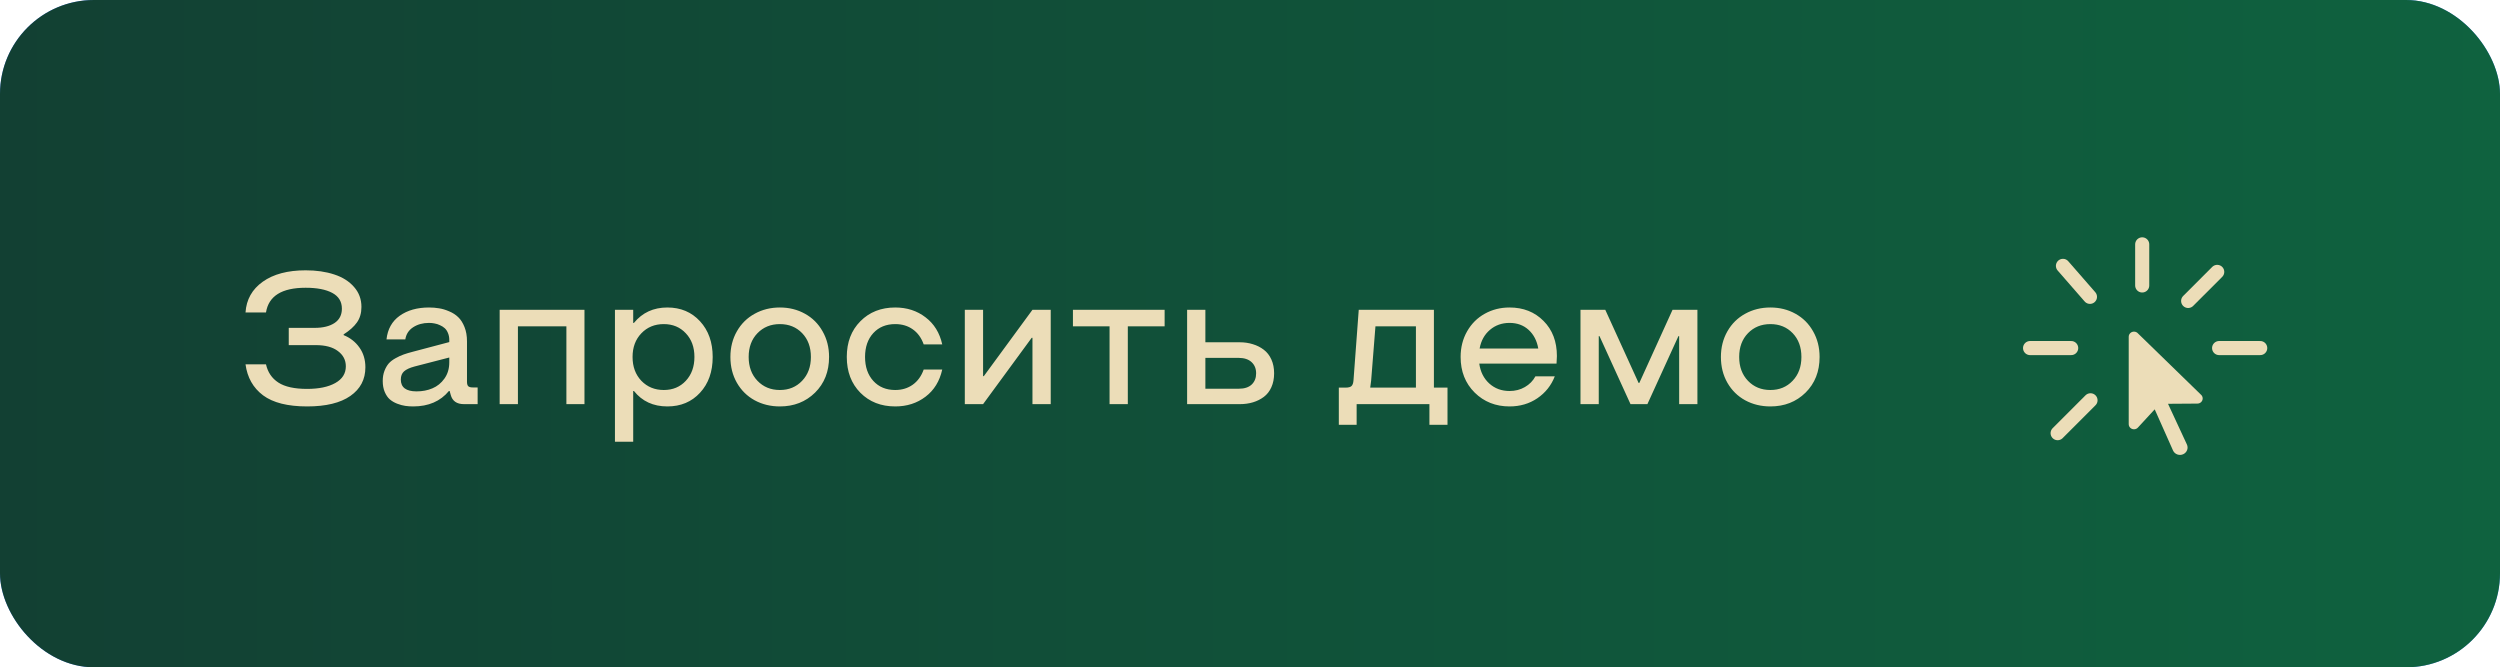 <?xml version="1.0" encoding="UTF-8"?> <svg xmlns="http://www.w3.org/2000/svg" width="266" height="71" viewBox="0 0 266 71" fill="none"><rect width="266" height="71" rx="10" fill="#5D8CFF"></rect><rect width="266" height="71" rx="10" fill="url(#paint0_linear_1198_103)"></rect><path d="M32.676 43.244C30.612 43.244 29.049 42.85 27.988 42.062C26.934 41.268 26.312 40.168 26.123 38.762H28.301C28.49 39.608 28.929 40.256 29.619 40.705C30.309 41.154 31.328 41.379 32.676 41.379C33.932 41.379 34.932 41.171 35.674 40.754C36.422 40.337 36.797 39.745 36.797 38.977C36.797 38.312 36.517 37.772 35.957 37.355C35.404 36.932 34.619 36.721 33.603 36.721H30.723V34.885H33.477C34.368 34.885 35.075 34.712 35.596 34.367C36.117 34.016 36.377 33.508 36.377 32.844C36.377 32.089 36.035 31.529 35.352 31.164C34.668 30.799 33.724 30.617 32.52 30.617C29.987 30.617 28.581 31.493 28.301 33.244H26.123C26.214 31.87 26.826 30.78 27.959 29.973C29.098 29.165 30.619 28.762 32.52 28.762C33.659 28.762 34.671 28.908 35.557 29.201C36.442 29.488 37.145 29.93 37.666 30.529C38.193 31.122 38.457 31.831 38.457 32.658C38.457 33.309 38.297 33.859 37.978 34.309C37.666 34.751 37.194 35.175 36.562 35.578V35.656C37.266 35.943 37.825 36.382 38.242 36.975C38.665 37.567 38.877 38.27 38.877 39.084C38.877 40.373 38.343 41.389 37.275 42.131C36.214 42.873 34.681 43.244 32.676 43.244ZM43.965 43.244C43.665 43.244 43.382 43.225 43.115 43.185C42.848 43.147 42.562 43.068 42.256 42.951C41.956 42.834 41.696 42.681 41.475 42.492C41.26 42.303 41.081 42.043 40.938 41.711C40.794 41.372 40.723 40.982 40.723 40.539C40.723 40.135 40.785 39.774 40.908 39.455C41.032 39.136 41.185 38.872 41.367 38.664C41.556 38.456 41.8 38.27 42.1 38.107C42.399 37.938 42.682 37.808 42.949 37.717C43.223 37.619 43.548 37.522 43.926 37.424L47.803 36.398V36.164C47.803 35.897 47.757 35.656 47.666 35.441C47.581 35.227 47.467 35.054 47.324 34.924C47.181 34.794 47.012 34.686 46.816 34.602C46.628 34.51 46.435 34.449 46.24 34.416C46.051 34.377 45.853 34.357 45.645 34.357C45 34.357 44.44 34.51 43.965 34.816C43.49 35.122 43.21 35.555 43.125 36.115H41.123C41.24 35.022 41.709 34.182 42.529 33.596C43.356 33.01 44.395 32.717 45.645 32.717C46.022 32.717 46.38 32.746 46.719 32.805C47.064 32.857 47.422 32.964 47.793 33.127C48.171 33.283 48.493 33.492 48.76 33.752C49.027 34.006 49.248 34.354 49.424 34.797C49.6 35.233 49.688 35.741 49.688 36.32V40.617C49.688 40.839 49.73 40.995 49.815 41.086C49.906 41.177 50.062 41.223 50.283 41.223H50.82V43H49.365C48.603 43 48.135 42.675 47.959 42.023L47.842 41.603H47.764C46.859 42.697 45.592 43.244 43.965 43.244ZM44.326 41.643C44.938 41.643 45.498 41.535 46.006 41.32C46.52 41.105 46.947 40.76 47.285 40.285C47.63 39.803 47.803 39.227 47.803 38.557V38.039L44.102 38.996C43.594 39.133 43.223 39.305 42.988 39.514C42.76 39.722 42.647 40.012 42.647 40.383C42.647 41.223 43.206 41.643 44.326 41.643ZM55.107 34.719V43H53.164V32.961H62.188V43H60.264V34.719H55.107ZM71.006 32.717C72.425 32.717 73.584 33.205 74.482 34.182C75.381 35.158 75.83 36.425 75.83 37.98C75.83 39.55 75.381 40.819 74.482 41.789C73.591 42.759 72.432 43.244 71.006 43.244C69.508 43.244 68.324 42.697 67.451 41.603H67.373V47.004H65.43V32.961H67.373V34.357H67.451C68.343 33.264 69.528 32.717 71.006 32.717ZM68.242 40.52C68.874 41.171 69.668 41.496 70.625 41.496C71.582 41.496 72.363 41.171 72.969 40.52C73.581 39.862 73.887 39.016 73.887 37.98C73.887 36.945 73.581 36.105 72.969 35.461C72.363 34.81 71.582 34.484 70.625 34.484C69.662 34.484 68.867 34.81 68.242 35.461C67.617 36.112 67.305 36.952 67.305 37.98C67.305 39.016 67.617 39.862 68.242 40.52ZM82.978 43.244C81.989 43.244 81.094 43.026 80.293 42.59C79.499 42.154 78.87 41.535 78.408 40.734C77.946 39.927 77.715 39.009 77.715 37.98C77.715 36.965 77.946 36.053 78.408 35.246C78.87 34.439 79.502 33.817 80.303 33.381C81.103 32.938 81.995 32.717 82.978 32.717C83.962 32.717 84.85 32.938 85.644 33.381C86.439 33.817 87.064 34.439 87.519 35.246C87.982 36.053 88.213 36.965 88.213 37.98C88.213 39.53 87.715 40.796 86.719 41.779C85.723 42.756 84.476 43.244 82.978 43.244ZM82.978 41.496C83.936 41.496 84.723 41.171 85.342 40.52C85.967 39.868 86.279 39.022 86.279 37.98C86.279 36.939 85.97 36.096 85.352 35.451C84.733 34.807 83.942 34.484 82.978 34.484C82.015 34.484 81.221 34.807 80.596 35.451C79.971 36.096 79.658 36.939 79.658 37.98C79.658 39.022 79.971 39.868 80.596 40.52C81.221 41.171 82.015 41.496 82.978 41.496ZM95.254 43.244C93.743 43.244 92.507 42.759 91.543 41.789C90.579 40.812 90.098 39.543 90.098 37.98C90.098 36.418 90.579 35.152 91.543 34.182C92.507 33.205 93.743 32.717 95.254 32.717C96.497 32.717 97.572 33.065 98.477 33.762C99.388 34.452 99.981 35.412 100.254 36.643H98.281C98.034 35.946 97.647 35.412 97.119 35.041C96.598 34.67 95.977 34.484 95.254 34.484C94.284 34.484 93.506 34.803 92.92 35.441C92.334 36.079 92.041 36.926 92.041 37.98C92.041 39.035 92.334 39.885 92.92 40.529C93.506 41.174 94.284 41.496 95.254 41.496C95.97 41.496 96.592 41.307 97.119 40.93C97.647 40.552 98.034 40.015 98.281 39.318H100.254C99.981 40.555 99.388 41.519 98.477 42.209C97.572 42.899 96.497 43.244 95.254 43.244ZM111.797 32.961V43H109.854V35.94H109.775L104.6 43H102.656V32.961H104.6V40.022H104.678L109.854 32.961H111.797ZM114.16 34.719V32.961H123.916V34.719H120V43H118.057V34.719H114.16ZM126.309 43V32.961H128.252V36.418H131.904C132.406 36.418 132.871 36.486 133.301 36.623C133.737 36.753 134.124 36.949 134.463 37.209C134.808 37.469 135.078 37.815 135.273 38.244C135.469 38.674 135.566 39.165 135.566 39.719C135.566 40.279 135.469 40.773 135.273 41.203C135.085 41.626 134.818 41.968 134.473 42.228C134.134 42.482 133.75 42.675 133.32 42.805C132.891 42.935 132.425 43 131.924 43H126.309ZM128.252 41.359H131.826C132.406 41.359 132.855 41.213 133.174 40.92C133.493 40.62 133.652 40.22 133.652 39.719C133.652 39.224 133.49 38.827 133.164 38.527C132.839 38.228 132.38 38.078 131.787 38.078H128.252V41.359ZM143.174 41.242C143.473 41.242 143.682 41.187 143.799 41.076C143.923 40.959 143.994 40.747 144.014 40.441L144.57 32.961H152.568V41.242H154.014V45.197H152.09V43H144.346V45.197H142.451V41.242H143.174ZM145.791 41.242H150.654V34.719H146.348L145.889 40.5L145.791 41.242ZM160.615 43.244C159.137 43.244 157.9 42.753 156.904 41.77C155.908 40.78 155.41 39.517 155.41 37.98C155.41 36.965 155.641 36.053 156.104 35.246C156.566 34.439 157.191 33.817 157.979 33.381C158.773 32.938 159.652 32.717 160.615 32.717C162.08 32.717 163.285 33.192 164.229 34.143C165.179 35.093 165.654 36.34 165.654 37.883L165.615 38.684H157.393C157.516 39.562 157.871 40.269 158.457 40.803C159.049 41.337 159.769 41.603 160.615 41.603C161.221 41.603 161.764 41.464 162.246 41.184C162.734 40.904 163.109 40.523 163.369 40.041H165.43C165.052 41.011 164.434 41.789 163.574 42.375C162.721 42.954 161.735 43.244 160.615 43.244ZM157.432 37.082H163.672C163.529 36.255 163.187 35.594 162.646 35.1C162.106 34.605 161.429 34.357 160.615 34.357C159.801 34.357 159.105 34.605 158.525 35.1C157.946 35.594 157.581 36.255 157.432 37.082ZM180.605 32.961V43H178.662V35.764H178.584L175.283 43H173.486L170.186 35.764H170.107V43H168.164V32.961H170.801L174.346 40.744H174.424L177.959 32.961H180.605ZM188.369 43.244C187.38 43.244 186.484 43.026 185.684 42.59C184.889 42.154 184.261 41.535 183.799 40.734C183.337 39.927 183.105 39.009 183.105 37.98C183.105 36.965 183.337 36.053 183.799 35.246C184.261 34.439 184.893 33.817 185.693 33.381C186.494 32.938 187.386 32.717 188.369 32.717C189.352 32.717 190.241 32.938 191.035 33.381C191.829 33.817 192.454 34.439 192.91 35.246C193.372 36.053 193.604 36.965 193.604 37.98C193.604 39.53 193.105 40.796 192.109 41.779C191.113 42.756 189.867 43.244 188.369 43.244ZM188.369 41.496C189.326 41.496 190.114 41.171 190.732 40.52C191.357 39.868 191.67 39.022 191.67 37.98C191.67 36.939 191.361 36.096 190.742 35.451C190.124 34.807 189.333 34.484 188.369 34.484C187.406 34.484 186.611 34.807 185.986 35.451C185.361 36.096 185.049 36.939 185.049 37.98C185.049 39.022 185.361 39.868 185.986 40.52C186.611 41.171 187.406 41.496 188.369 41.496Z" fill="#ECDDB8"></path><path d="M227.057 35.285C226.908 35.285 226.765 35.343 226.66 35.445C226.554 35.548 226.495 35.687 226.495 35.832V45.13C226.495 45.275 226.554 45.414 226.66 45.517C226.765 45.619 226.908 45.677 227.057 45.677C227.144 45.677 227.23 45.657 227.307 45.619C227.385 45.581 227.453 45.526 227.505 45.459L229.261 43.554L231.208 47.929C231.387 48.332 231.873 48.515 232.285 48.333C232.691 48.153 232.871 47.689 232.687 47.293L230.677 42.964L233.804 42.942C233.953 42.942 234.096 42.885 234.201 42.782C234.307 42.679 234.366 42.54 234.366 42.395C234.366 42.314 234.347 42.233 234.311 42.16C234.275 42.086 234.222 42.021 234.157 41.97L227.497 35.492C227.445 35.428 227.378 35.375 227.302 35.34C227.225 35.304 227.142 35.285 227.057 35.285Z" fill="#ECDDB8"></path><path d="M222.43 42.591L218.932 46.089" stroke="#ECDDB8" stroke-width="1.5" stroke-linecap="round"></path><path d="M220.373 37.034H216" stroke="#ECDDB8" stroke-width="1.5" stroke-linecap="round"></path><path d="M240.487 37.034H236.114" stroke="#ECDDB8" stroke-width="1.5" stroke-linecap="round"></path><path d="M222.372 31.584L219.498 28.288" stroke="#ECDDB8" stroke-width="1.5" stroke-linecap="round"></path><path d="M227.931 30.373L227.931 26" stroke="#ECDDB8" stroke-width="1.5" stroke-linecap="round"></path><path d="M232.82 32.021L235.912 28.929" stroke="#ECDDB8" stroke-width="1.5" stroke-linecap="round"></path><defs><linearGradient id="paint0_linear_1198_103" x1="3.78393e-07" y1="35.611" x2="266" y2="35.611" gradientUnits="userSpaceOnUse"><stop stop-color="#124033"></stop><stop offset="1" stop-color="#0F623F"></stop></linearGradient></defs></svg> 